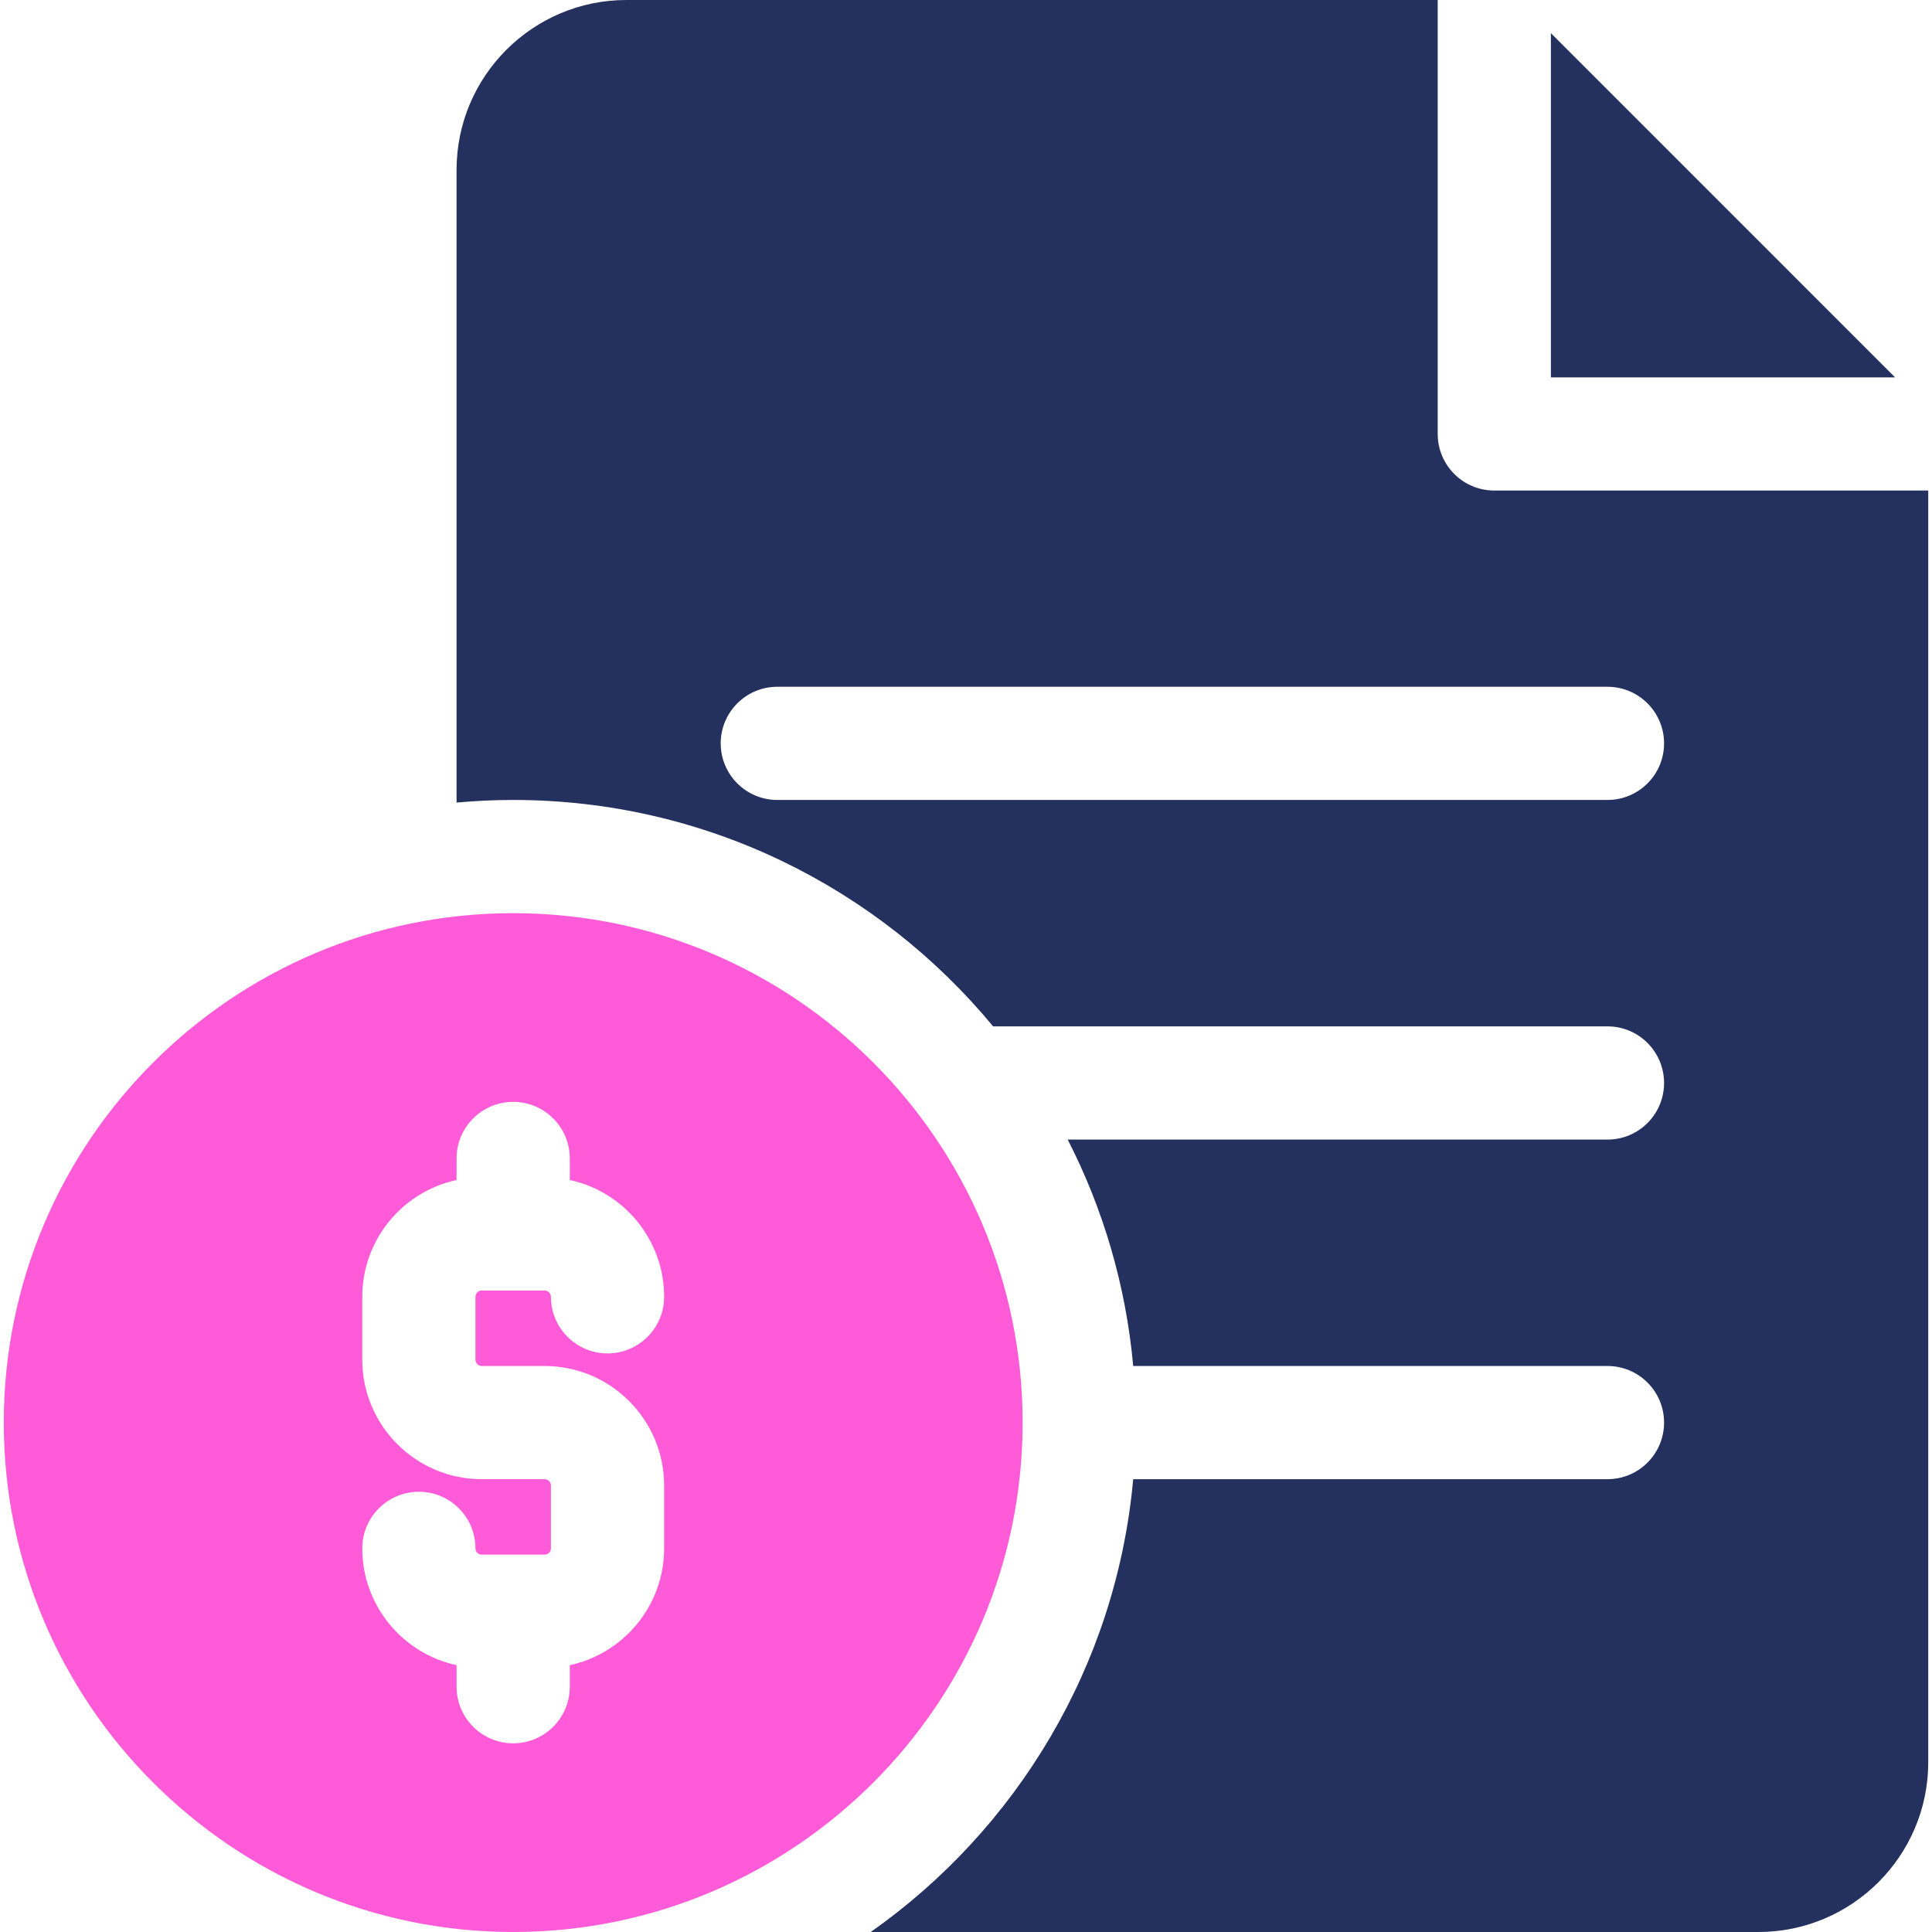 <svg width="53" height="53" viewBox="0 0 53 53" fill="none" xmlns="http://www.w3.org/2000/svg">
<g clip-path="url(#clip0_1_158)">
<path d="M42.545 0.909V10.352H51.987L42.545 0.909Z" fill="#24315E"/>
<path d="M40.992 13.457C40.135 13.457 39.44 12.762 39.44 11.904V0H17.184C14.615 0 12.525 2.09 12.525 4.658V22.017C13.037 21.97 13.555 21.945 14.078 21.945C19.371 21.945 24.108 24.365 27.244 28.156H44.098C44.955 28.156 45.65 28.852 45.65 29.709C45.65 30.567 44.955 31.262 44.098 31.262H29.29C30.26 33.156 30.886 35.254 31.087 37.473H44.098C44.955 37.473 45.65 38.168 45.65 39.025C45.65 39.883 44.955 40.578 44.098 40.578H31.087C30.622 45.706 27.883 50.187 23.887 53H48.238C50.807 53 52.897 50.91 52.897 48.342V13.457H40.992ZM44.098 21.945H21.324C20.467 21.945 19.771 21.25 19.771 20.393C19.771 19.535 20.467 18.84 21.324 18.84H44.098C44.955 18.84 45.65 19.535 45.65 20.393C45.65 21.25 44.955 21.945 44.098 21.945Z" fill="#24315E"/>
<path d="M14.078 25.051C6.373 25.051 0.104 31.32 0.104 39.025C0.104 46.731 6.373 53 14.078 53C21.784 53 28.053 46.731 28.053 39.025C28.053 31.32 21.784 25.051 14.078 25.051ZM13.216 37.473H14.941C16.748 37.473 18.219 38.943 18.219 40.751V42.476C18.219 44.047 17.108 45.362 15.631 45.68V46.272C15.631 47.129 14.936 47.824 14.078 47.824C13.221 47.824 12.525 47.129 12.525 46.272V45.68C11.048 45.362 9.938 44.047 9.938 42.476C9.938 41.618 10.633 40.923 11.49 40.923C12.348 40.923 13.043 41.618 13.043 42.476C13.043 42.571 13.12 42.648 13.216 42.648H14.941C15.036 42.648 15.113 42.571 15.113 42.476V40.751C15.113 40.656 15.036 40.578 14.941 40.578H13.216C11.408 40.578 9.938 39.108 9.938 37.3V35.575C9.938 34.004 11.048 32.688 12.525 32.371V31.779C12.525 30.922 13.221 30.227 14.078 30.227C14.936 30.227 15.631 30.922 15.631 31.779V32.371C17.108 32.688 18.219 34.004 18.219 35.575C18.219 36.432 17.523 37.128 16.666 37.128C15.809 37.128 15.113 36.432 15.113 35.575C15.113 35.48 15.036 35.402 14.941 35.402H13.215C13.12 35.402 13.043 35.48 13.043 35.575V37.3C13.043 37.395 13.12 37.473 13.216 37.473Z" fill="#FF5AD7"/>
</g>
<defs>
<clipPath id="clip0_1_158">
<rect width="53" height="53" fill="white"/>
</clipPath>
</defs>
</svg>
